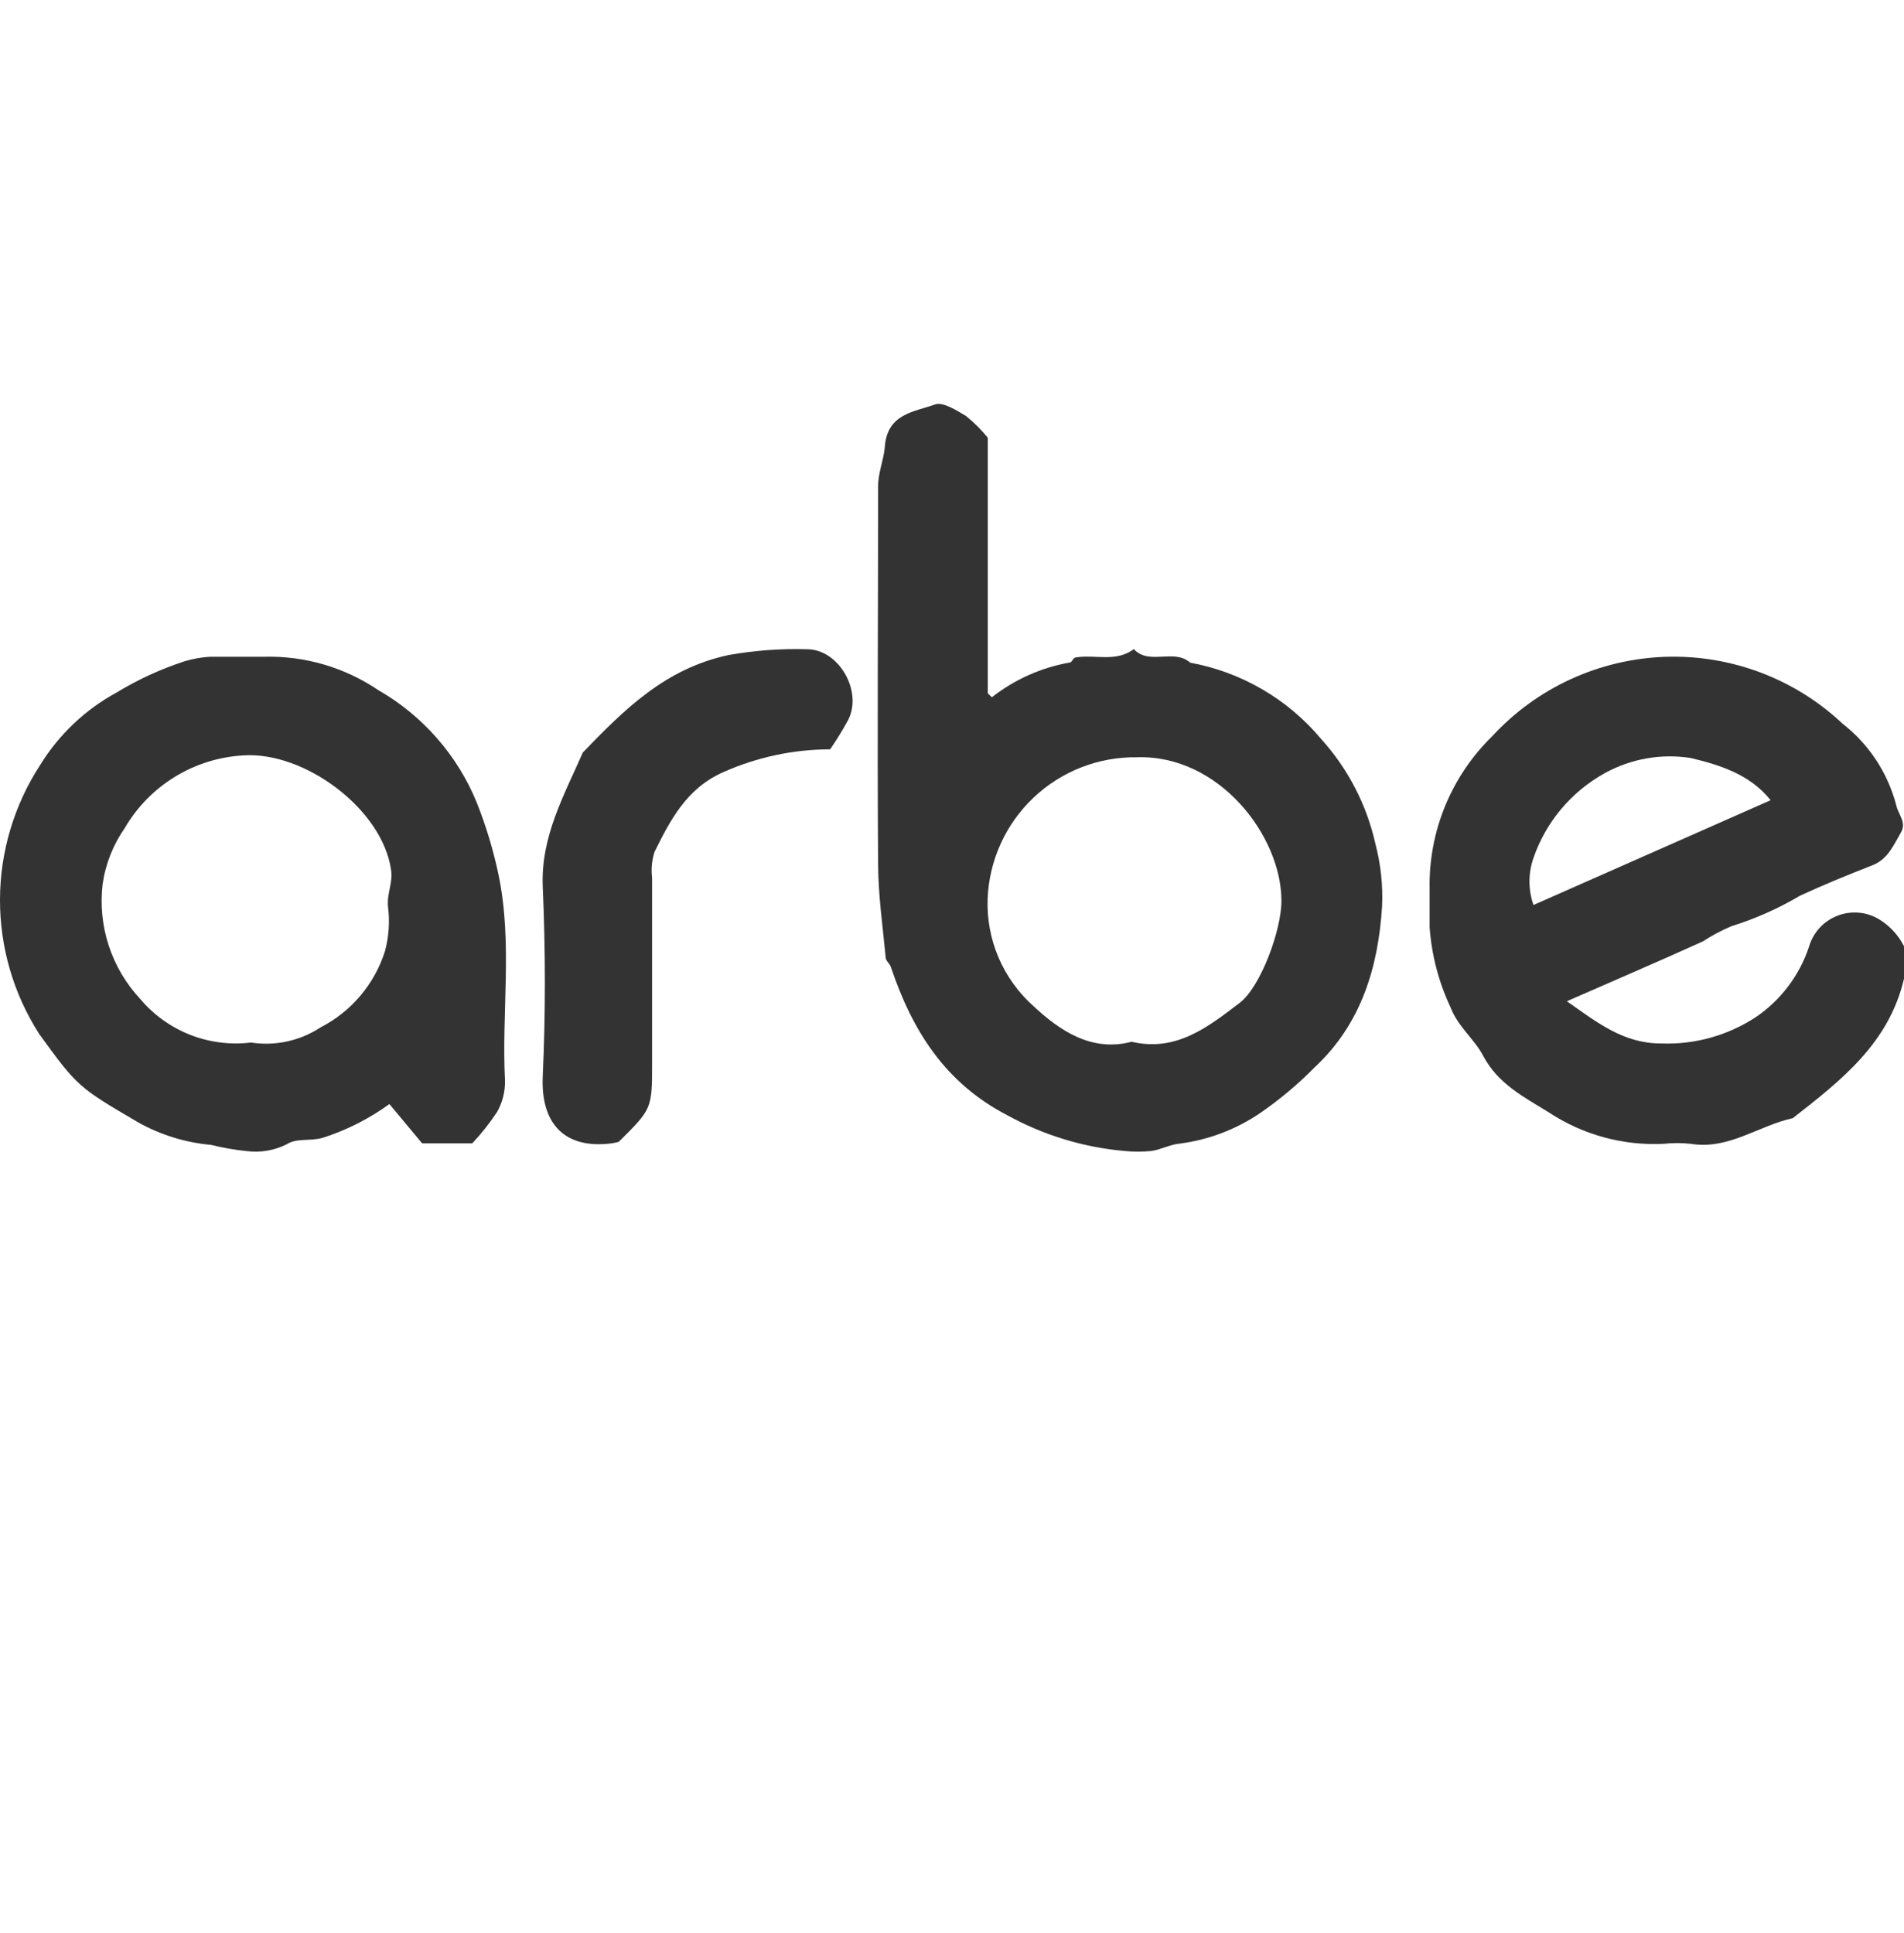 <svg width="66" height="67" viewBox="0 0 66 67" fill="none" xmlns="http://www.w3.org/2000/svg">
<g clip-path="url(#clip0_3952_4030)">
<path d="M34.24 15.172C34.24 18.139 34.24 21.075 34.24 24.015C34.24 24.047 34.293 24.079 34.383 24.169C35.169 23.552 36.096 23.138 37.081 22.965C37.154 22.965 37.202 22.801 37.276 22.791C37.946 22.674 38.68 22.97 39.303 22.5C39.831 23.076 40.692 22.468 41.257 22.97C43.03 23.295 44.634 24.228 45.791 25.61C46.724 26.639 47.373 27.892 47.676 29.247C47.862 29.955 47.941 30.686 47.908 31.417C47.776 33.529 47.185 35.498 45.564 37.003C44.987 37.59 44.354 38.12 43.674 38.587C42.839 39.153 41.883 39.515 40.882 39.642C40.554 39.674 40.243 39.848 39.916 39.896C39.603 39.928 39.288 39.928 38.976 39.896C37.553 39.77 36.172 39.349 34.921 38.66C32.751 37.536 31.616 35.709 30.883 33.524C30.846 33.407 30.713 33.312 30.703 33.202C30.603 32.146 30.444 31.042 30.439 29.965C30.407 25.594 30.439 21.223 30.439 16.851C30.439 16.381 30.64 15.922 30.671 15.489C30.756 14.333 31.69 14.28 32.403 14.022C32.683 13.916 33.153 14.222 33.49 14.423C33.766 14.646 34.017 14.897 34.24 15.172ZM39.245 36.116C40.797 36.464 41.885 35.588 42.977 34.759C43.706 34.194 44.424 32.225 44.419 31.222C44.419 28.978 42.26 26.159 39.414 26.249C38.083 26.23 36.796 26.731 35.829 27.646C34.862 28.561 34.29 29.817 34.235 31.148C34.209 31.846 34.337 32.542 34.611 33.186C34.885 33.829 35.297 34.404 35.819 34.87C36.706 35.699 37.83 36.49 39.245 36.105V36.116Z" fill="#333333"/>
<path d="M54.313 34.706C55.368 35.446 56.282 36.174 57.581 36.169C58.737 36.214 59.879 35.898 60.849 35.266C61.722 34.678 62.376 33.816 62.707 32.816C62.778 32.572 62.904 32.348 63.076 32.161C63.248 31.974 63.461 31.83 63.699 31.739C63.936 31.648 64.191 31.613 64.444 31.637C64.697 31.661 64.941 31.743 65.156 31.877C65.513 32.1 65.803 32.416 65.996 32.79C66.291 33.276 66.075 33.524 65.996 33.941C65.468 36.174 63.81 37.457 62.142 38.761C60.959 39.014 59.925 39.864 58.61 39.648C58.298 39.614 57.983 39.614 57.67 39.648C56.261 39.718 54.867 39.337 53.69 38.56C52.84 38.032 51.926 37.578 51.409 36.591C51.103 36.01 50.538 35.593 50.279 34.912C49.869 34.039 49.624 33.098 49.556 32.135C49.556 31.686 49.556 31.243 49.556 30.794C49.539 29.813 49.723 28.838 50.097 27.93C50.471 27.022 51.027 26.2 51.731 25.515C52.497 24.684 53.42 24.014 54.447 23.543C55.474 23.071 56.584 22.808 57.713 22.768C58.842 22.728 59.968 22.913 61.026 23.311C62.083 23.709 63.051 24.313 63.873 25.087C64.792 25.804 65.447 26.805 65.737 27.933C65.806 28.244 66.101 28.508 65.89 28.862C65.637 29.3 65.442 29.781 64.908 29.992C64.058 30.325 63.214 30.668 62.395 31.048C61.647 31.491 60.85 31.845 60.02 32.104C59.674 32.25 59.342 32.427 59.027 32.632C57.48 33.334 55.96 33.983 54.313 34.706ZM61.376 27.738C60.658 26.835 59.613 26.518 58.61 26.275C57.583 26.113 56.531 26.299 55.622 26.803C54.466 27.444 53.588 28.489 53.156 29.739C52.971 30.267 52.971 30.842 53.156 31.37L61.376 27.738Z" fill="#333333"/>
<path d="M16.37 39.632H14.633L13.498 38.27C12.792 38.782 12.01 39.177 11.18 39.442C10.747 39.563 10.272 39.442 9.939 39.664C9.512 39.878 9.031 39.961 8.556 39.901C8.138 39.858 7.723 39.786 7.315 39.685C6.431 39.606 5.573 39.341 4.797 38.909C2.728 37.695 2.685 37.673 1.36 35.842C0.467 34.45 -0.006 32.829 4.95616e-05 31.175C0.006 29.521 0.489 27.904 1.392 26.518C2.038 25.466 2.948 24.602 4.032 24.01C4.779 23.555 5.576 23.189 6.407 22.918C6.69 22.835 6.98 22.784 7.273 22.765C7.901 22.765 8.53 22.765 9.158 22.765C10.564 22.728 11.947 23.133 13.112 23.921C14.653 24.805 15.856 26.178 16.528 27.822C16.85 28.635 17.103 29.474 17.283 30.33C17.774 32.706 17.383 35.081 17.505 37.457C17.513 37.838 17.418 38.214 17.23 38.545C16.975 38.931 16.687 39.295 16.37 39.632ZM8.699 36.137C9.542 36.268 10.404 36.079 11.117 35.609C11.644 35.338 12.112 34.965 12.494 34.512C12.877 34.059 13.166 33.535 13.345 32.969C13.48 32.469 13.516 31.947 13.45 31.433C13.403 30.985 13.624 30.61 13.556 30.156C13.26 28.044 10.541 26.027 8.414 26.186C7.578 26.236 6.769 26.492 6.056 26.93C5.343 27.369 4.749 27.976 4.327 28.699C3.922 29.279 3.658 29.946 3.557 30.647C3.472 31.366 3.545 32.096 3.771 32.784C3.997 33.473 4.371 34.104 4.866 34.633C5.33 35.182 5.923 35.607 6.592 35.87C7.261 36.132 7.985 36.224 8.699 36.137Z" fill="#333333"/>
<path d="M28.776 25.974C27.503 25.976 26.244 26.244 25.08 26.761C23.813 27.315 23.243 28.408 22.689 29.527C22.596 29.818 22.567 30.126 22.604 30.43C22.604 32.541 22.604 34.706 22.604 36.849C22.604 38.433 22.604 38.433 21.448 39.579C21.367 39.602 21.284 39.619 21.2 39.632C19.584 39.838 18.735 38.967 18.814 37.293C18.914 35.112 18.909 32.922 18.814 30.741C18.74 28.999 19.553 27.574 20.202 26.085C21.638 24.596 23.064 23.171 25.255 22.706C26.151 22.546 27.063 22.478 27.974 22.505C29.077 22.505 29.906 23.952 29.404 24.95C29.213 25.302 29.003 25.644 28.776 25.974Z" fill="#333333"/>
</g>
<defs>
<clipPath id="clip0_3952_4030">
<rect width="66" height="67" fill="white"/>
</clipPath>
</defs>
</svg>
